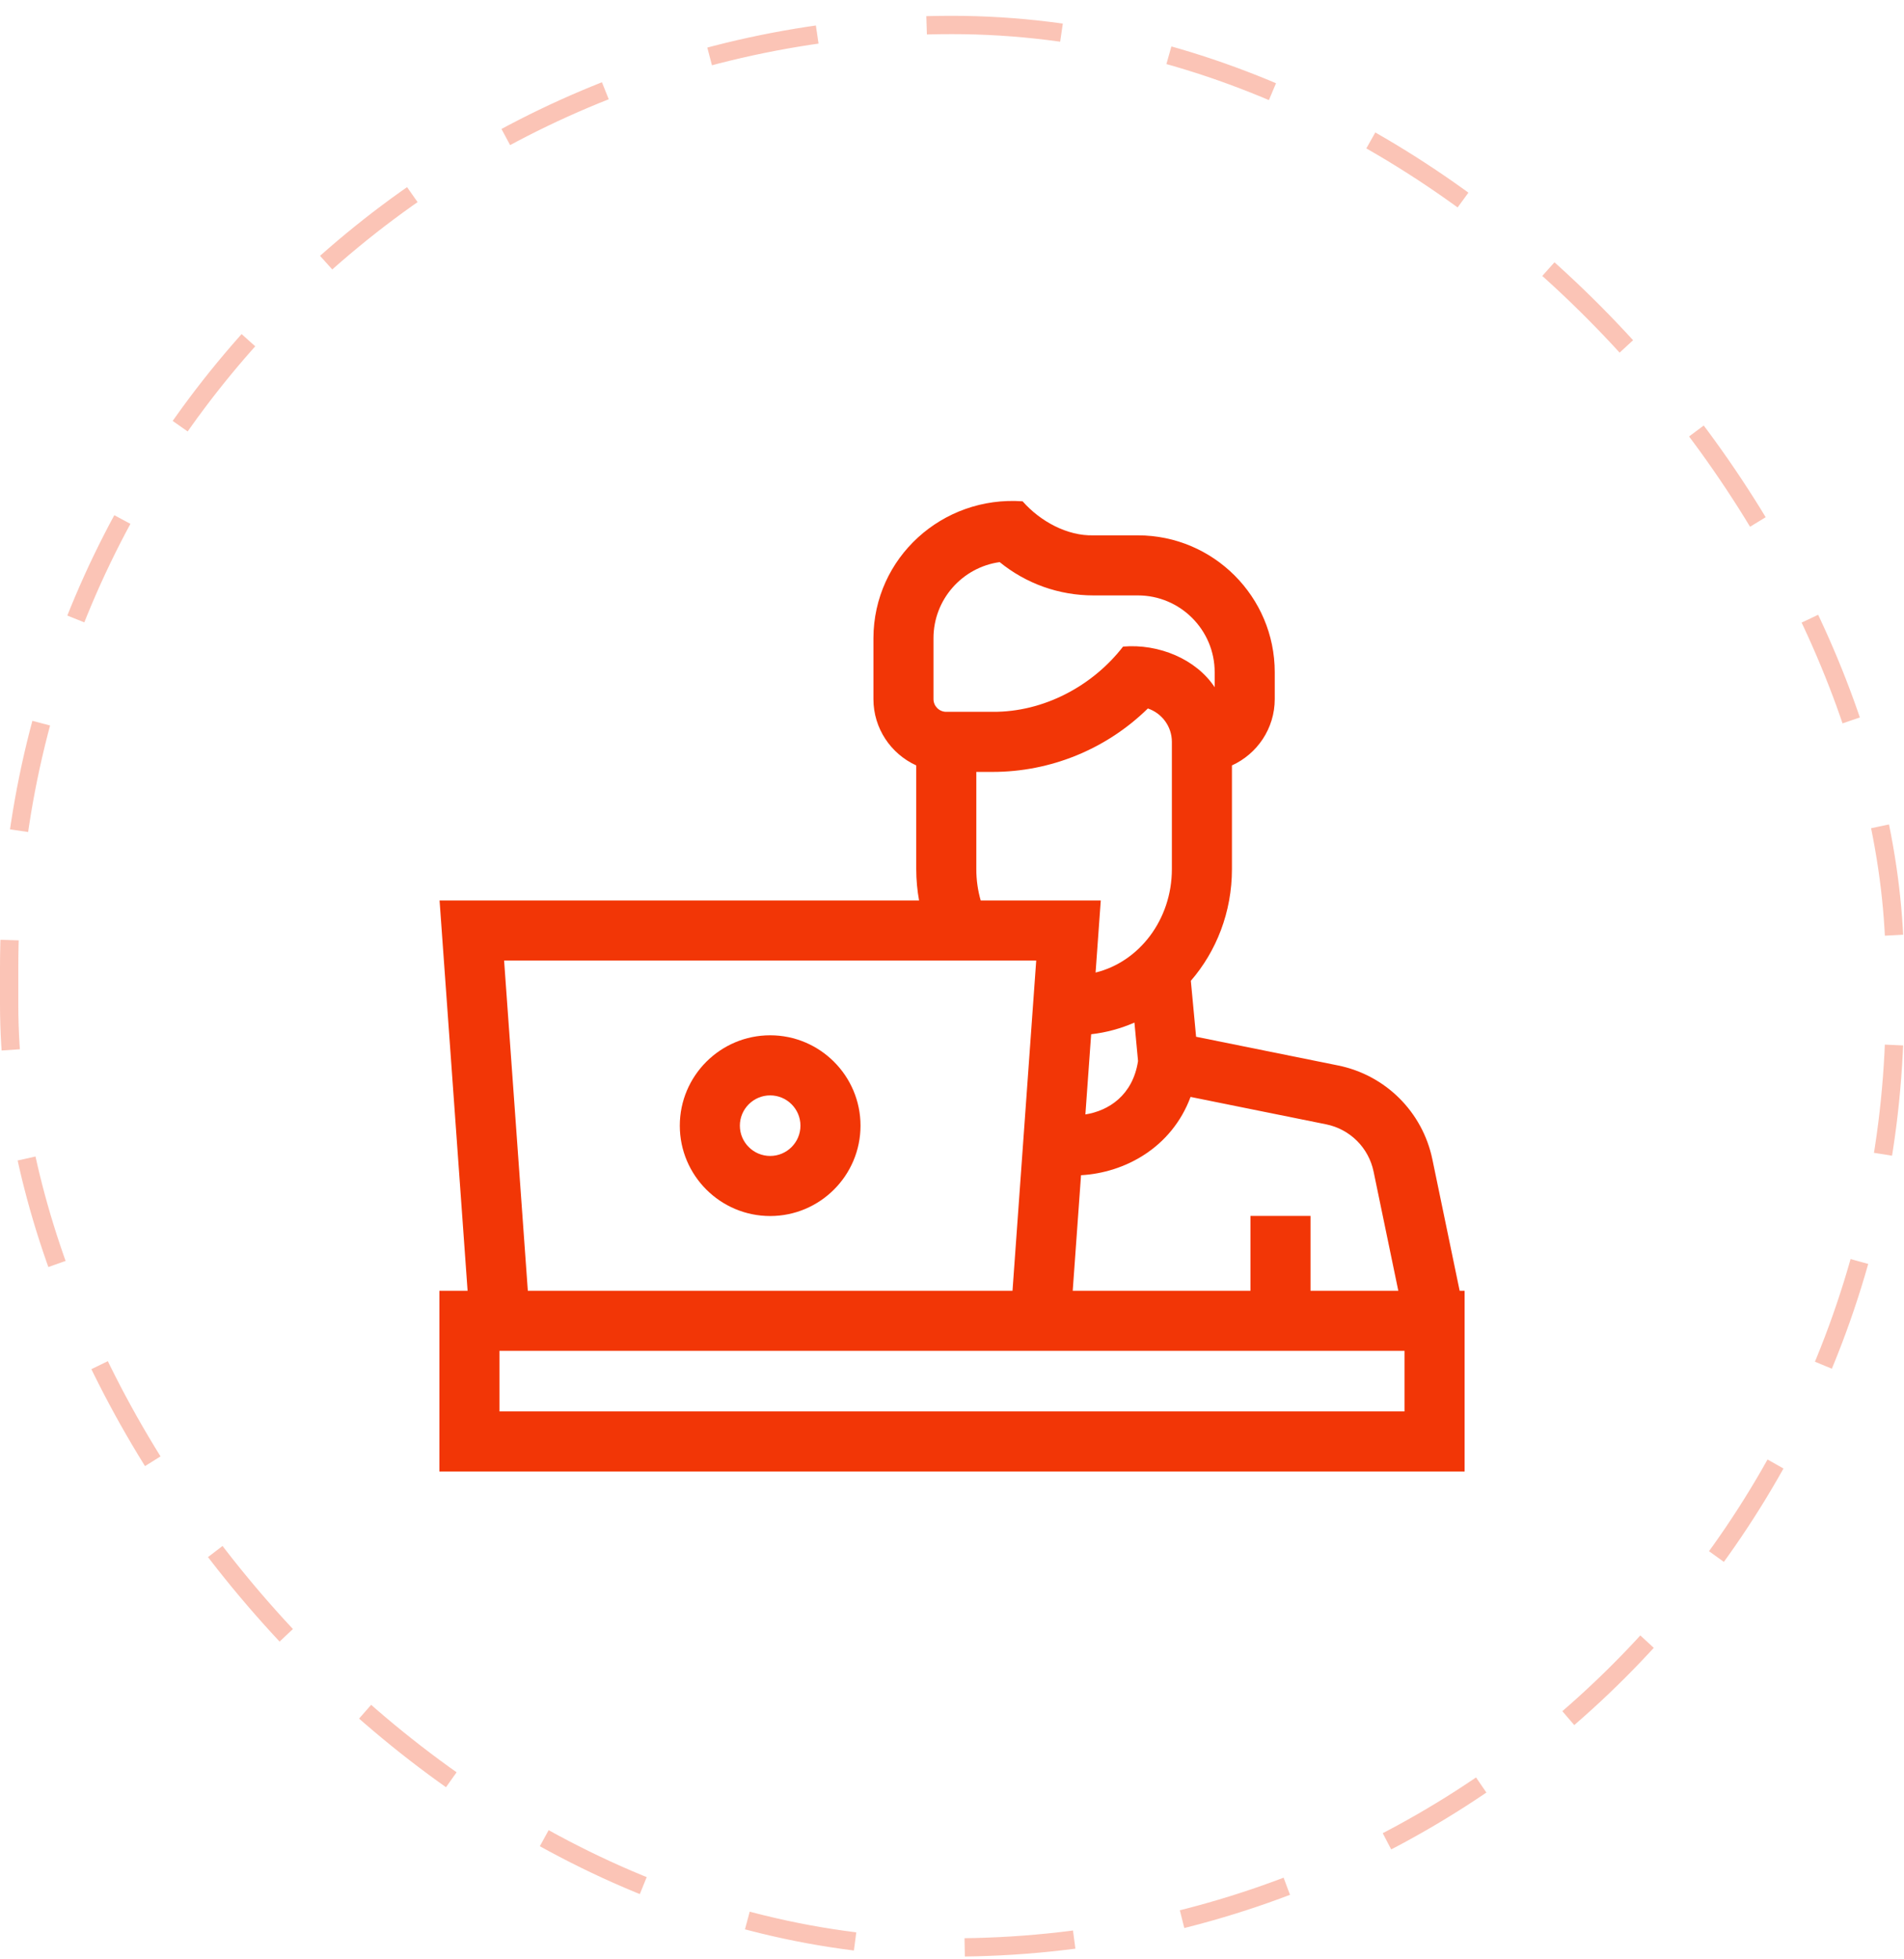<svg width="104" height="107" viewBox="0 0 104 107" fill="none" xmlns="http://www.w3.org/2000/svg">
<rect x="0.5" y="1.364" width="103" height="105" rx="51.5" stroke="#F23606" stroke-opacity="0.29" stroke-dasharray="6 6"/>
<g clip-path="url(#clip0_4477_2531)">
<path d="M42.068 66.416C44.789 66.416 47.003 64.202 47.003 61.481C47.003 58.76 44.789 56.545 42.068 56.545C39.346 56.545 37.132 58.76 37.132 61.481C37.132 64.202 39.346 66.416 42.068 66.416ZM42.068 59.827C42.98 59.827 43.722 60.569 43.722 61.481C43.722 62.393 42.98 63.135 42.068 63.135C41.156 63.135 40.413 62.393 40.413 61.481C40.413 60.569 41.156 59.827 42.068 59.827Z" fill="#F23606"/>
<path d="M79.729 70.498L78.239 63.32C77.702 60.729 75.679 58.716 73.086 58.192L65.333 56.625L65.046 53.569C66.441 51.957 67.291 49.816 67.291 47.469V41.805C68.669 41.178 69.629 39.791 69.629 38.182V36.715C69.629 32.593 66.275 29.239 62.153 29.239H59.73C58.304 29.28 56.826 28.481 55.856 27.38C51.471 27.068 47.72 30.466 47.708 34.856V38.182C47.708 39.791 48.669 41.179 50.047 41.805V47.469C50.047 48.055 50.101 48.628 50.202 49.183H24.01L25.541 70.498H24V80.369H80V70.498L79.729 70.498ZM59.601 56.488C60.429 56.394 61.223 56.175 61.965 55.851L62.162 57.953C61.874 59.827 60.551 60.668 59.286 60.868L59.601 56.488ZM50.989 34.856C50.989 32.74 52.565 30.984 54.604 30.701C56.05 31.879 57.843 32.52 59.73 32.52H62.152C64.466 32.52 66.348 34.402 66.348 36.715V37.536C65.337 35.999 63.293 35.148 61.344 35.315C59.676 37.471 57.001 38.9 54.216 38.878H51.669C51.292 38.869 50.989 38.56 50.989 38.182V34.856ZM53.328 47.469V42.16H54.216C57.399 42.16 60.442 40.907 62.698 38.695C63.46 38.951 64.01 39.672 64.01 40.519V47.469C64.01 50.225 62.225 52.536 59.843 53.118L60.126 49.183H53.568C53.412 48.641 53.328 48.066 53.328 47.469ZM56.6 52.464L55.305 70.498H28.831L27.535 52.464H56.6ZM59.048 64.187C61.423 64.056 63.994 62.695 65.031 59.911L72.436 61.408C73.739 61.672 74.757 62.684 75.027 63.986L76.378 70.498H71.583V66.41H68.302V70.498H58.594L59.048 64.187ZM76.719 77.088H27.281V73.779H76.719V77.088Z" fill="#F23606"/>
</g>
<defs>
<clipPath id="clip0_4477_2531">
<rect width="56" height="56" fill="white" transform="translate(24 25.864)"/>
</clipPath>
</defs>
</svg>
